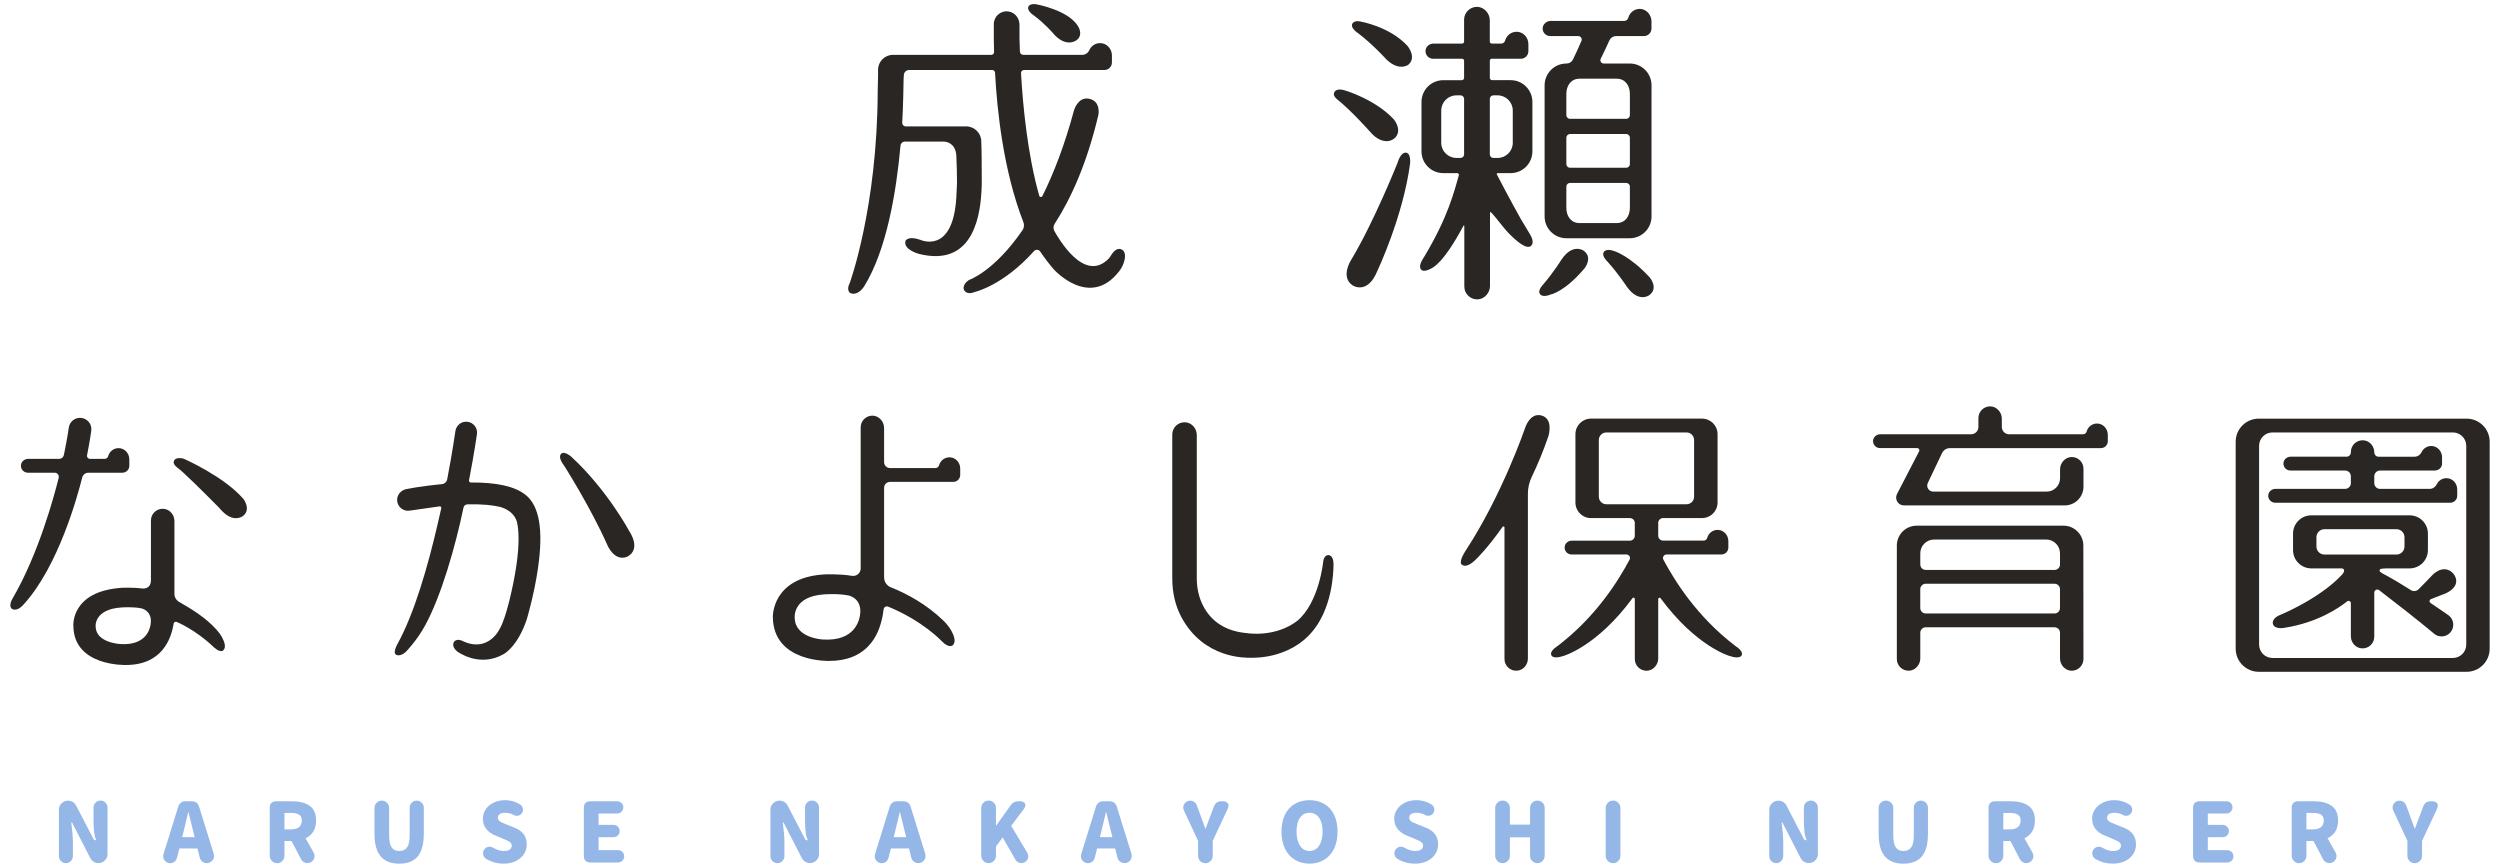 <svg width="121" height="42" viewBox="0 0 121 42" fill="none" xmlns="http://www.w3.org/2000/svg">
<path d="M5.104 38.847C5.171 38.914 5.204 38.993 5.204 39.086V41.335C5.204 41.457 5.16 41.561 5.074 41.645C4.988 41.73 4.884 41.773 4.762 41.773C4.679 41.773 4.603 41.75 4.533 41.707C4.462 41.663 4.409 41.606 4.372 41.534L3.492 39.819C3.49 39.811 3.475 39.804 3.448 39.799C3.475 40.025 3.495 40.207 3.508 40.348C3.521 40.489 3.528 40.626 3.528 40.761V41.434C3.528 41.527 3.495 41.607 3.429 41.675C3.363 41.743 3.283 41.776 3.19 41.776C3.097 41.776 3.018 41.742 2.951 41.675C2.884 41.607 2.852 41.527 2.852 41.434V39.19C2.852 39.068 2.895 38.964 2.981 38.88C3.067 38.795 3.172 38.752 3.294 38.752C3.378 38.752 3.455 38.774 3.524 38.816C3.594 38.858 3.646 38.915 3.683 38.987L4.535 40.626C4.54 40.637 4.561 40.647 4.596 40.656C4.632 40.665 4.654 40.674 4.662 40.681C4.606 40.549 4.572 40.426 4.559 40.312C4.537 40.062 4.527 39.879 4.527 39.763V39.086C4.527 38.993 4.56 38.914 4.626 38.847C4.692 38.781 4.772 38.748 4.865 38.748C4.959 38.748 5.038 38.781 5.104 38.847Z" fill="#94B7E8"/>
<path d="M8.626 39.044C8.682 38.869 8.799 38.781 8.98 38.781H9.282C9.463 38.781 9.581 38.869 9.636 39.044L10.344 41.32C10.355 41.363 10.36 41.397 10.36 41.424C10.36 41.522 10.325 41.605 10.257 41.673C10.188 41.741 10.105 41.774 10.011 41.774C9.928 41.774 9.856 41.75 9.794 41.701C9.731 41.652 9.689 41.589 9.668 41.511L9.557 41.066H8.682L8.567 41.52C8.548 41.594 8.509 41.655 8.449 41.704C8.39 41.754 8.32 41.778 8.24 41.778C8.145 41.778 8.064 41.744 7.998 41.677C7.931 41.609 7.898 41.529 7.898 41.436C7.898 41.412 7.903 41.379 7.914 41.337L8.626 39.044ZM8.817 40.516H9.422L9.358 40.265C9.326 40.151 9.286 39.984 9.235 39.764L9.124 39.315H9.108C9.005 39.76 8.929 40.077 8.881 40.265L8.817 40.516Z" fill="#94B7E8"/>
<path d="M13.055 39.096C13.055 38.995 13.082 38.917 13.136 38.863C13.191 38.809 13.268 38.781 13.369 38.781H14.141C14.491 38.781 14.772 38.854 14.983 38.998C15.194 39.143 15.299 39.382 15.299 39.716C15.299 39.926 15.254 40.102 15.164 40.246C15.074 40.389 14.949 40.498 14.79 40.572L15.18 41.264C15.209 41.315 15.224 41.37 15.224 41.431C15.224 41.527 15.19 41.608 15.123 41.674C15.056 41.74 14.974 41.774 14.878 41.774C14.812 41.774 14.752 41.757 14.699 41.724C14.646 41.691 14.605 41.647 14.576 41.591L14.11 40.703H13.768V41.42C13.768 41.518 13.734 41.602 13.665 41.672C13.596 41.743 13.512 41.778 13.414 41.778C13.316 41.778 13.232 41.743 13.162 41.672C13.091 41.602 13.056 41.518 13.056 41.42V39.096H13.055ZM14.086 40.142C14.256 40.142 14.385 40.105 14.474 40.032C14.562 39.96 14.607 39.854 14.607 39.716C14.607 39.578 14.564 39.486 14.478 39.429C14.392 39.374 14.261 39.346 14.086 39.346H13.768V40.142H14.086Z" fill="#94B7E8"/>
<path d="M18.426 41.447C18.225 41.212 18.125 40.846 18.125 40.353V39.104C18.125 39.006 18.16 38.922 18.228 38.853C18.297 38.784 18.381 38.75 18.479 38.75C18.577 38.75 18.661 38.785 18.73 38.853C18.799 38.922 18.834 39.006 18.834 39.104V40.429C18.834 40.702 18.874 40.897 18.955 41.014C19.036 41.13 19.16 41.189 19.327 41.189C19.494 41.189 19.62 41.13 19.703 41.012C19.787 40.894 19.828 40.699 19.828 40.429V39.092C19.828 38.999 19.862 38.919 19.93 38.851C19.997 38.783 20.077 38.75 20.17 38.75C20.264 38.75 20.343 38.784 20.411 38.851C20.479 38.919 20.512 38.999 20.512 39.092V40.353C20.512 40.849 20.414 41.215 20.218 41.45C20.022 41.684 19.725 41.802 19.327 41.802C18.926 41.801 18.625 41.684 18.426 41.447Z" fill="#94B7E8"/>
<path d="M23.538 41.578C23.49 41.549 23.452 41.51 23.423 41.461C23.393 41.411 23.379 41.358 23.379 41.3C23.379 41.212 23.41 41.137 23.472 41.075C23.535 41.012 23.609 40.981 23.697 40.981C23.756 40.981 23.81 40.995 23.861 41.025C24.044 41.134 24.217 41.188 24.382 41.188C24.509 41.188 24.605 41.166 24.671 41.12C24.735 41.075 24.768 41.012 24.768 40.929C24.768 40.876 24.753 40.832 24.72 40.796C24.688 40.76 24.649 40.73 24.601 40.707C24.553 40.683 24.47 40.646 24.35 40.595L23.972 40.436C23.797 40.367 23.653 40.265 23.54 40.127C23.428 39.991 23.371 39.823 23.371 39.624C23.371 39.459 23.417 39.309 23.508 39.172C23.6 39.036 23.728 38.928 23.892 38.848C24.056 38.768 24.241 38.728 24.446 38.728C24.703 38.728 24.944 38.796 25.17 38.932C25.212 38.958 25.247 38.994 25.273 39.039C25.299 39.084 25.313 39.133 25.313 39.186C25.313 39.269 25.284 39.339 25.225 39.398C25.167 39.456 25.096 39.485 25.015 39.485C24.959 39.485 24.911 39.473 24.871 39.449C24.739 39.375 24.597 39.338 24.446 39.338C24.337 39.338 24.251 39.359 24.189 39.401C24.127 39.443 24.095 39.504 24.095 39.581C24.095 39.633 24.114 39.678 24.149 39.714C24.185 39.75 24.229 39.781 24.282 39.806C24.335 39.831 24.421 39.867 24.541 39.915L24.91 40.062C25.102 40.139 25.247 40.243 25.346 40.375C25.445 40.506 25.495 40.673 25.495 40.874C25.495 41.041 25.45 41.195 25.36 41.335C25.269 41.476 25.139 41.589 24.968 41.674C24.797 41.759 24.596 41.801 24.365 41.801C24.071 41.801 23.795 41.727 23.538 41.578Z" fill="#94B7E8"/>
<path d="M28.258 39.096C28.258 38.995 28.285 38.917 28.34 38.863C28.394 38.809 28.472 38.781 28.572 38.781H29.869C29.952 38.781 30.022 38.809 30.08 38.867C30.139 38.924 30.167 38.994 30.167 39.075C30.167 39.157 30.139 39.228 30.08 39.287C30.021 39.345 29.951 39.374 29.869 39.374H28.97V39.923H29.695C29.777 39.923 29.847 39.952 29.906 40.011C29.964 40.069 29.993 40.139 29.993 40.221C29.993 40.303 29.964 40.374 29.906 40.432C29.847 40.49 29.777 40.519 29.695 40.519H28.97V41.148H29.913C29.996 41.148 30.066 41.177 30.124 41.235C30.183 41.294 30.211 41.364 30.211 41.446C30.211 41.528 30.182 41.599 30.124 41.657C30.066 41.716 29.995 41.745 29.913 41.745H28.572C28.472 41.745 28.394 41.718 28.34 41.663C28.285 41.609 28.258 41.531 28.258 41.43V39.096Z" fill="#94B7E8"/>
<path d="M39.542 38.847C39.609 38.914 39.641 38.993 39.641 39.086V41.335C39.641 41.457 39.598 41.561 39.512 41.645C39.426 41.73 39.321 41.773 39.199 41.773C39.117 41.773 39.041 41.75 38.97 41.707C38.9 41.663 38.846 41.606 38.809 41.534L37.93 39.819C37.927 39.811 37.912 39.804 37.886 39.799C37.912 40.025 37.932 40.207 37.946 40.348C37.959 40.489 37.966 40.626 37.966 40.761V41.434C37.966 41.527 37.932 41.607 37.866 41.675C37.8 41.743 37.72 41.776 37.627 41.776C37.534 41.776 37.455 41.742 37.388 41.675C37.322 41.607 37.289 41.527 37.289 41.434V39.19C37.289 39.068 37.332 38.964 37.419 38.88C37.505 38.795 37.609 38.752 37.731 38.752C37.816 38.752 37.893 38.774 37.962 38.816C38.031 38.858 38.084 38.915 38.121 38.987L38.972 40.626C38.977 40.637 38.998 40.647 39.034 40.656C39.07 40.665 39.092 40.674 39.099 40.681C39.043 40.549 39.009 40.426 38.996 40.312C38.975 40.062 38.964 39.879 38.964 39.763V39.086C38.964 38.993 38.997 38.914 39.063 38.847C39.13 38.781 39.209 38.748 39.302 38.748C39.396 38.748 39.476 38.781 39.542 38.847Z" fill="#94B7E8"/>
<path d="M43.063 39.044C43.119 38.869 43.237 38.781 43.417 38.781H43.72C43.9 38.781 44.019 38.869 44.074 39.044L44.782 41.32C44.793 41.363 44.798 41.397 44.798 41.424C44.798 41.522 44.763 41.605 44.694 41.673C44.625 41.741 44.543 41.774 44.448 41.774C44.366 41.774 44.293 41.75 44.231 41.701C44.169 41.652 44.127 41.589 44.106 41.511L43.995 41.066H43.119L43.004 41.52C42.986 41.594 42.947 41.655 42.887 41.704C42.827 41.754 42.757 41.778 42.678 41.778C42.582 41.778 42.501 41.744 42.435 41.677C42.369 41.609 42.336 41.529 42.336 41.436C42.336 41.412 42.341 41.379 42.352 41.337L43.063 39.044ZM43.255 40.516H43.859L43.796 40.265C43.764 40.151 43.723 39.984 43.673 39.764L43.561 39.315H43.546C43.443 39.76 43.367 40.077 43.319 40.265L43.255 40.516Z" fill="#94B7E8"/>
<path d="M47.492 39.106C47.492 39.008 47.527 38.924 47.598 38.854C47.668 38.783 47.752 38.748 47.851 38.748C47.949 38.748 48.032 38.783 48.102 38.854C48.171 38.924 48.205 39.008 48.205 39.106V39.954H48.217L48.917 38.975C48.965 38.906 49.019 38.856 49.081 38.826C49.142 38.796 49.213 38.78 49.295 38.78H49.355C49.44 38.78 49.507 38.798 49.556 38.832C49.605 38.866 49.63 38.911 49.63 38.967C49.63 39.022 49.604 39.088 49.55 39.162L48.941 39.97L49.721 41.271C49.753 41.327 49.769 41.383 49.769 41.442C49.769 41.532 49.736 41.61 49.672 41.674C49.607 41.739 49.528 41.772 49.434 41.772C49.376 41.772 49.321 41.757 49.269 41.728C49.218 41.699 49.177 41.659 49.148 41.608L48.527 40.53L48.205 40.968V41.417C48.205 41.515 48.17 41.599 48.102 41.67C48.032 41.74 47.949 41.776 47.851 41.776C47.752 41.776 47.668 41.74 47.598 41.67C47.527 41.599 47.492 41.515 47.492 41.417V39.106Z" fill="#94B7E8"/>
<path d="M53.044 39.044C53.1 38.869 53.217 38.781 53.398 38.781H53.7C53.881 38.781 53.999 38.869 54.054 39.044L54.762 41.32C54.773 41.363 54.778 41.397 54.778 41.424C54.778 41.522 54.743 41.605 54.675 41.673C54.606 41.741 54.524 41.774 54.428 41.774C54.346 41.774 54.274 41.75 54.212 41.701C54.149 41.652 54.107 41.589 54.086 41.511L53.975 41.066H53.1L52.985 41.52C52.966 41.594 52.927 41.655 52.867 41.704C52.807 41.754 52.738 41.778 52.658 41.778C52.563 41.778 52.482 41.744 52.416 41.677C52.349 41.609 52.316 41.529 52.316 41.436C52.316 41.412 52.321 41.379 52.332 41.337L53.044 39.044ZM53.235 40.516H53.84L53.776 40.265C53.744 40.151 53.703 39.984 53.653 39.764L53.542 39.315H53.526C53.423 39.76 53.347 40.077 53.299 40.265L53.235 40.516Z" fill="#94B7E8"/>
<path d="M57.302 39.227C57.28 39.185 57.27 39.139 57.27 39.088C57.27 38.995 57.303 38.917 57.369 38.851C57.435 38.787 57.515 38.754 57.608 38.754C57.679 38.754 57.744 38.774 57.801 38.814C57.858 38.853 57.898 38.905 57.922 38.969L58.098 39.442L58.337 40.103H58.352C58.44 39.867 58.498 39.71 58.528 39.633L58.599 39.442L58.755 39.032C58.818 38.865 58.938 38.781 59.113 38.781H59.185C59.272 38.781 59.34 38.8 59.388 38.839C59.436 38.877 59.46 38.928 59.46 38.992C59.46 39.042 59.446 39.096 59.42 39.151L58.696 40.699V41.419C58.696 41.517 58.661 41.602 58.592 41.672C58.523 41.742 58.439 41.778 58.341 41.778C58.243 41.778 58.159 41.743 58.09 41.675C58.021 41.605 57.987 41.522 57.987 41.424V40.699L57.302 39.227Z" fill="#94B7E8"/>
<path d="M62.67 41.613C62.465 41.489 62.306 41.31 62.193 41.076C62.08 40.843 62.023 40.567 62.023 40.249C62.023 39.931 62.08 39.657 62.193 39.429C62.305 39.201 62.464 39.027 62.668 38.908C62.872 38.788 63.11 38.728 63.38 38.728C63.651 38.728 63.888 38.788 64.093 38.908C64.297 39.027 64.456 39.201 64.568 39.431C64.681 39.66 64.737 39.933 64.737 40.249C64.737 40.565 64.681 40.843 64.568 41.076C64.456 41.31 64.296 41.489 64.09 41.613C63.885 41.738 63.648 41.8 63.38 41.8C63.112 41.8 62.876 41.738 62.67 41.613ZM63.843 40.933C63.956 40.763 64.013 40.535 64.013 40.249C64.013 39.963 63.957 39.742 63.844 39.581C63.732 39.419 63.577 39.338 63.381 39.338C63.185 39.338 63.031 39.418 62.919 39.579C62.808 39.739 62.752 39.963 62.752 40.249C62.752 40.535 62.809 40.764 62.921 40.933C63.034 41.103 63.187 41.188 63.381 41.188C63.575 41.188 63.729 41.103 63.843 40.933Z" fill="#94B7E8"/>
<path d="M67.647 41.578C67.599 41.549 67.561 41.51 67.532 41.461C67.502 41.411 67.488 41.358 67.488 41.3C67.488 41.212 67.519 41.137 67.582 41.075C67.644 41.012 67.719 40.981 67.807 40.981C67.865 40.981 67.919 40.995 67.97 41.025C68.153 41.134 68.327 41.188 68.492 41.188C68.619 41.188 68.715 41.166 68.78 41.12C68.845 41.075 68.878 41.012 68.878 40.929C68.878 40.876 68.862 40.832 68.83 40.796C68.798 40.76 68.758 40.73 68.71 40.707C68.663 40.683 68.579 40.646 68.46 40.595L68.082 40.436C67.906 40.367 67.763 40.265 67.65 40.127C67.537 39.991 67.481 39.823 67.481 39.624C67.481 39.459 67.526 39.309 67.618 39.172C67.709 39.036 67.837 38.928 68.002 38.848C68.166 38.768 68.351 38.728 68.555 38.728C68.812 38.728 69.054 38.796 69.279 38.932C69.322 38.958 69.356 38.994 69.382 39.039C69.409 39.084 69.422 39.133 69.422 39.186C69.422 39.269 69.393 39.339 69.335 39.398C69.276 39.456 69.206 39.485 69.124 39.485C69.068 39.485 69.02 39.473 68.981 39.449C68.848 39.375 68.706 39.338 68.555 39.338C68.446 39.338 68.361 39.359 68.299 39.401C68.236 39.443 68.205 39.504 68.205 39.581C68.205 39.633 68.223 39.678 68.258 39.714C68.294 39.75 68.339 39.781 68.392 39.806C68.444 39.831 68.531 39.867 68.65 39.915L69.02 40.062C69.211 40.139 69.356 40.243 69.456 40.375C69.555 40.506 69.605 40.673 69.605 40.874C69.605 41.041 69.559 41.195 69.469 41.335C69.379 41.476 69.249 41.589 69.078 41.674C68.906 41.759 68.705 41.801 68.475 41.801C68.18 41.801 67.904 41.727 67.647 41.578Z" fill="#94B7E8"/>
<path d="M72.367 39.106C72.367 39.008 72.402 38.924 72.473 38.854C72.543 38.783 72.627 38.748 72.726 38.748C72.824 38.748 72.907 38.783 72.977 38.854C73.046 38.924 73.08 39.008 73.08 39.106V39.91H74.054V39.102C74.054 39.004 74.089 38.92 74.158 38.851C74.227 38.782 74.311 38.748 74.409 38.748C74.507 38.748 74.591 38.783 74.66 38.851C74.729 38.92 74.763 39.004 74.763 39.102V41.418C74.763 41.516 74.729 41.6 74.66 41.671C74.591 41.741 74.507 41.776 74.409 41.776C74.311 41.776 74.227 41.741 74.158 41.671C74.089 41.6 74.054 41.516 74.054 41.418V40.526H73.08V41.418C73.08 41.516 73.045 41.6 72.977 41.671C72.907 41.741 72.824 41.776 72.726 41.776C72.627 41.776 72.543 41.741 72.473 41.671C72.402 41.6 72.367 41.516 72.367 41.418V39.106Z" fill="#94B7E8"/>
<path d="M77.715 39.106C77.715 39.008 77.75 38.924 77.82 38.854C77.891 38.783 77.975 38.748 78.073 38.748C78.171 38.748 78.255 38.783 78.324 38.854C78.393 38.924 78.427 39.008 78.427 39.106V41.419C78.427 41.517 78.393 41.601 78.324 41.671C78.255 41.742 78.171 41.777 78.073 41.777C77.975 41.777 77.891 41.742 77.82 41.671C77.75 41.601 77.715 41.517 77.715 41.419V39.106Z" fill="#94B7E8"/>
<path d="M87.886 38.847C87.952 38.914 87.985 38.993 87.985 39.086V41.335C87.985 41.457 87.942 41.561 87.856 41.645C87.769 41.73 87.665 41.773 87.543 41.773C87.461 41.773 87.385 41.75 87.314 41.707C87.244 41.663 87.19 41.606 87.153 41.534L86.273 39.819C86.271 39.811 86.256 39.804 86.23 39.799C86.256 40.025 86.276 40.207 86.289 40.348C86.302 40.489 86.309 40.626 86.309 40.761V41.434C86.309 41.527 86.276 41.607 86.21 41.675C86.144 41.743 86.064 41.776 85.971 41.776C85.878 41.776 85.799 41.742 85.732 41.675C85.665 41.607 85.633 41.527 85.633 41.434V39.19C85.633 39.068 85.676 38.964 85.762 38.88C85.849 38.795 85.953 38.752 86.075 38.752C86.16 38.752 86.236 38.774 86.306 38.816C86.375 38.858 86.428 38.915 86.465 38.987L87.316 40.626C87.321 40.637 87.342 40.647 87.378 40.656C87.413 40.665 87.436 40.674 87.443 40.681C87.387 40.549 87.353 40.426 87.34 40.312C87.319 40.062 87.308 39.879 87.308 39.763V39.086C87.308 38.993 87.341 38.914 87.407 38.847C87.473 38.781 87.553 38.748 87.646 38.748C87.74 38.748 87.82 38.781 87.886 38.847Z" fill="#94B7E8"/>
<path d="M91.226 41.447C91.026 41.212 90.926 40.846 90.926 40.353V39.104C90.926 39.006 90.96 38.922 91.029 38.853C91.098 38.784 91.182 38.75 91.28 38.75C91.378 38.75 91.462 38.785 91.531 38.853C91.6 38.922 91.634 39.006 91.634 39.104V40.429C91.634 40.702 91.675 40.897 91.756 41.014C91.837 41.13 91.961 41.189 92.128 41.189C92.295 41.189 92.42 41.13 92.504 41.012C92.588 40.894 92.629 40.699 92.629 40.429V39.092C92.629 38.999 92.663 38.919 92.73 38.851C92.798 38.783 92.878 38.75 92.971 38.75C93.064 38.75 93.144 38.784 93.212 38.851C93.28 38.919 93.313 38.999 93.313 39.092V40.353C93.313 40.849 93.215 41.215 93.019 41.45C92.823 41.684 92.525 41.802 92.127 41.802C91.727 41.801 91.427 41.684 91.226 41.447Z" fill="#94B7E8"/>
<path d="M96.246 39.096C96.246 38.995 96.273 38.917 96.328 38.863C96.382 38.809 96.46 38.781 96.561 38.781H97.333C97.683 38.781 97.963 38.854 98.175 38.998C98.385 39.143 98.491 39.382 98.491 39.716C98.491 39.926 98.446 40.102 98.356 40.246C98.265 40.389 98.141 40.498 97.981 40.572L98.371 41.264C98.4 41.315 98.415 41.37 98.415 41.431C98.415 41.527 98.381 41.608 98.314 41.674C98.247 41.74 98.165 41.774 98.07 41.774C98.003 41.774 97.944 41.757 97.89 41.724C97.838 41.691 97.796 41.647 97.767 41.591L97.302 40.703H96.96V41.42C96.96 41.518 96.925 41.602 96.857 41.672C96.787 41.743 96.704 41.778 96.606 41.778C96.508 41.778 96.423 41.743 96.353 41.672C96.283 41.602 96.247 41.518 96.247 41.42V39.096H96.246ZM97.277 40.142C97.446 40.142 97.576 40.105 97.665 40.032C97.753 39.96 97.798 39.854 97.798 39.716C97.798 39.578 97.754 39.486 97.668 39.429C97.582 39.374 97.451 39.346 97.277 39.346H96.959V40.142H97.277Z" fill="#94B7E8"/>
<path d="M101.425 41.578C101.377 41.549 101.339 41.51 101.31 41.461C101.28 41.411 101.266 41.358 101.266 41.3C101.266 41.212 101.297 41.137 101.36 41.075C101.422 41.012 101.497 40.981 101.585 40.981C101.643 40.981 101.697 40.995 101.748 41.025C101.931 41.134 102.104 41.188 102.269 41.188C102.396 41.188 102.492 41.166 102.558 41.12C102.622 41.075 102.655 41.012 102.655 40.929C102.655 40.876 102.639 40.832 102.607 40.796C102.575 40.76 102.535 40.73 102.488 40.707C102.44 40.683 102.356 40.646 102.237 40.595L101.859 40.436C101.683 40.367 101.54 40.265 101.427 40.127C101.314 39.991 101.258 39.823 101.258 39.624C101.258 39.459 101.304 39.309 101.395 39.172C101.487 39.036 101.614 38.928 101.779 38.848C101.943 38.768 102.128 38.728 102.332 38.728C102.59 38.728 102.831 38.796 103.057 38.932C103.099 38.958 103.133 38.994 103.16 39.039C103.186 39.084 103.199 39.133 103.199 39.186C103.199 39.269 103.171 39.339 103.112 39.398C103.054 39.456 102.983 39.485 102.901 39.485C102.845 39.485 102.798 39.473 102.758 39.449C102.625 39.375 102.483 39.338 102.332 39.338C102.224 39.338 102.138 39.359 102.076 39.401C102.014 39.443 101.982 39.504 101.982 39.581C101.982 39.633 102 39.678 102.036 39.714C102.071 39.75 102.116 39.781 102.169 39.806C102.222 39.831 102.308 39.867 102.427 39.915L102.797 40.062C102.988 40.139 103.133 40.243 103.233 40.375C103.332 40.506 103.382 40.673 103.382 40.874C103.382 41.041 103.337 41.195 103.247 41.335C103.156 41.476 103.026 41.589 102.855 41.674C102.684 41.759 102.483 41.801 102.252 41.801C101.958 41.801 101.682 41.727 101.425 41.578Z" fill="#94B7E8"/>
<path d="M106.145 39.096C106.145 38.995 106.172 38.917 106.226 38.863C106.28 38.809 106.358 38.781 106.459 38.781H107.756C107.838 38.781 107.909 38.809 107.967 38.867C108.025 38.924 108.054 38.994 108.054 39.075C108.054 39.157 108.025 39.228 107.967 39.287C107.908 39.345 107.838 39.374 107.756 39.374H106.857V39.923H107.581C107.664 39.923 107.734 39.952 107.793 40.011C107.851 40.069 107.88 40.139 107.88 40.221C107.88 40.303 107.85 40.374 107.793 40.432C107.734 40.49 107.664 40.519 107.581 40.519H106.857V41.148H107.8C107.882 41.148 107.953 41.177 108.011 41.235C108.069 41.294 108.098 41.364 108.098 41.446C108.098 41.528 108.069 41.599 108.011 41.657C107.952 41.716 107.882 41.745 107.8 41.745H106.459C106.358 41.745 106.28 41.718 106.226 41.663C106.172 41.609 106.145 41.531 106.145 41.43V39.096Z" fill="#94B7E8"/>
<path d="M110.918 39.096C110.918 38.995 110.945 38.917 111 38.863C111.054 38.809 111.132 38.781 111.232 38.781H112.004C112.355 38.781 112.635 38.854 112.846 38.998C113.057 39.143 113.163 39.382 113.163 39.716C113.163 39.926 113.117 40.102 113.028 40.246C112.937 40.389 112.812 40.498 112.653 40.572L113.043 41.264C113.072 41.315 113.087 41.37 113.087 41.431C113.087 41.527 113.053 41.608 112.986 41.674C112.918 41.741 112.837 41.774 112.741 41.774C112.675 41.774 112.616 41.757 112.562 41.724C112.509 41.691 112.468 41.647 112.439 41.591L111.974 40.703H111.632V41.42C111.632 41.518 111.597 41.602 111.529 41.672C111.459 41.743 111.376 41.778 111.278 41.778C111.18 41.778 111.095 41.743 111.025 41.672C110.954 41.602 110.919 41.518 110.919 41.42V39.096H110.918ZM111.949 40.142C112.118 40.142 112.248 40.105 112.336 40.032C112.425 39.96 112.47 39.854 112.47 39.716C112.47 39.578 112.426 39.486 112.34 39.429C112.254 39.374 112.123 39.346 111.949 39.346H111.63V40.142H111.949Z" fill="#94B7E8"/>
<path d="M115.833 39.227C115.811 39.185 115.801 39.139 115.801 39.088C115.801 38.995 115.834 38.917 115.9 38.851C115.967 38.787 116.046 38.754 116.139 38.754C116.211 38.754 116.275 38.774 116.332 38.814C116.389 38.853 116.43 38.905 116.453 38.969L116.629 39.442L116.868 40.103H116.884C116.971 39.867 117.029 39.71 117.059 39.633L117.131 39.442L117.286 39.032C117.349 38.865 117.469 38.781 117.644 38.781H117.716C117.803 38.781 117.871 38.8 117.919 38.839C117.967 38.877 117.991 38.928 117.991 38.992C117.991 39.042 117.978 39.096 117.951 39.151L117.227 40.699V41.419C117.227 41.517 117.192 41.602 117.123 41.672C117.054 41.742 116.97 41.778 116.872 41.778C116.774 41.778 116.691 41.743 116.621 41.675C116.552 41.605 116.518 41.522 116.518 41.424V40.699L115.833 39.227Z" fill="#94B7E8"/>
<path fill-rule="evenodd" clip-rule="evenodd" d="M109.325 20.262H119.382C120 20.262 120.5 20.762 120.5 21.379V31.397C120.5 32.014 120 32.515 119.382 32.515H109.325C108.707 32.515 108.207 32.014 108.207 31.397V21.379C108.207 20.762 108.707 20.262 109.325 20.262ZM118.719 31.846C119.077 31.846 119.367 31.555 119.367 31.198V21.578C119.367 21.22 119.076 20.93 118.719 20.93H109.988C109.63 20.93 109.34 21.221 109.34 21.578V31.198C109.34 31.556 109.631 31.846 109.988 31.846H118.719ZM118.929 23.685C118.929 23.4 118.709 23.152 118.425 23.144C118.212 23.137 118.027 23.258 117.941 23.437C117.875 23.571 117.746 23.662 117.597 23.662H115.194C115.04 23.662 114.915 23.537 114.915 23.383V23.053C114.915 22.898 115.04 22.773 115.194 22.773H117.845C118.02 22.773 118.176 22.646 118.193 22.472C118.194 22.462 118.194 22.452 118.194 22.443H118.195V22.128C118.195 21.844 117.976 21.596 117.691 21.586C117.479 21.579 117.293 21.701 117.207 21.879C117.142 22.013 117.013 22.105 116.864 22.105H115.122C115.005 22.105 114.916 22.007 114.915 21.89C114.912 21.607 114.711 21.355 114.43 21.315C114.081 21.266 113.782 21.536 113.782 21.876V21.895C113.782 22.011 113.688 22.104 113.573 22.104H110.867C110.693 22.104 110.537 22.232 110.52 22.405C110.501 22.605 110.658 22.773 110.853 22.773H113.502C113.657 22.773 113.782 22.898 113.782 23.052V23.382C113.782 23.537 113.656 23.662 113.502 23.662H110.131C109.956 23.662 109.8 23.79 109.784 23.963C109.765 24.163 109.921 24.331 110.117 24.331H118.595C118.783 24.331 118.935 24.175 118.929 23.986H118.93L118.929 23.685ZM118.522 29.79L118.515 29.785H118.515C118.465 29.75 118.115 29.504 117.638 29.184C117.567 29.136 117.579 29.029 117.658 28.997L118.398 28.709C119.249 28.279 118.718 27.735 118.718 27.735C118.229 27.26 117.708 27.853 117.708 27.853C117.493 28.083 117.258 28.322 117.059 28.52C116.959 28.619 116.804 28.636 116.685 28.561C116.269 28.297 115.84 28.038 115.465 27.836H115.466C115.466 27.836 115.279 27.746 115.196 27.671C115.149 27.628 115.17 27.55 115.232 27.535C115.284 27.522 115.367 27.511 115.503 27.51H116.626C117.115 27.51 117.511 27.114 117.511 26.625V25.827C117.511 25.338 117.115 24.942 116.626 24.942H111.868C111.379 24.942 110.983 25.338 110.983 25.827V26.625C110.983 27.114 111.379 27.51 111.868 27.51H113.325C113.456 27.51 113.528 27.626 113.345 27.823C112.271 28.975 110.405 29.743 110.405 29.743C109.935 29.915 110.005 30.183 110.005 30.183C110.075 30.493 110.585 30.383 110.585 30.383C112.173 30.13 113.206 29.422 113.601 29.107C113.674 29.048 113.782 29.101 113.782 29.194V30.797C113.782 31.099 114.01 31.362 114.311 31.381C114.641 31.403 114.915 31.141 114.915 30.816V28.681C114.915 28.559 115.054 28.49 115.151 28.564C115.859 29.108 117.058 30.038 117.805 30.666V30.667C117.808 30.67 117.812 30.673 117.815 30.675C117.817 30.677 117.82 30.679 117.822 30.68C117.914 30.753 118.021 30.792 118.13 30.8C118.312 30.814 118.496 30.74 118.618 30.585C118.81 30.34 118.768 29.983 118.522 29.79ZM112.505 26.841C112.29 26.841 112.115 26.666 112.115 26.45V26.002C112.115 25.787 112.29 25.612 112.505 25.612H115.987C116.203 25.612 116.377 25.787 116.377 26.002V26.45C116.377 26.666 116.203 26.841 115.987 26.841H112.505Z" fill="#292623"/>
<path fill-rule="evenodd" clip-rule="evenodd" d="M100.994 20.884C101.054 20.658 101.264 20.492 101.512 20.499C101.797 20.508 102.016 20.756 102.018 21.041V21.359C102.015 21.541 101.867 21.689 101.683 21.689H94.378C94.215 21.689 94.066 21.782 93.995 21.929C93.78 22.375 93.494 22.978 93.305 23.377C93.213 23.571 93.355 23.794 93.569 23.794H99.058C99.416 23.794 99.707 23.504 99.707 23.146V22.71C99.707 22.407 99.953 22.129 100.256 22.12C100.577 22.11 100.84 22.367 100.84 22.686V23.555C100.84 24.056 100.434 24.462 99.933 24.462H92.153C91.868 24.462 91.685 24.161 91.816 23.909L92.887 21.841C92.923 21.771 92.872 21.688 92.793 21.688H90.991C90.785 21.688 90.623 21.502 90.662 21.289C90.692 21.129 90.842 21.019 91.005 21.019H95.401C95.596 21.019 95.755 20.86 95.755 20.664V20.235C95.755 19.916 96.018 19.659 96.339 19.668C96.642 19.677 96.888 19.956 96.888 20.259V20.665C96.888 20.86 97.046 21.019 97.242 21.019H100.819C100.901 21.019 100.973 20.964 100.994 20.884ZM92.768 25.443H99.873C100.404 25.443 100.833 25.873 100.834 26.402L100.839 31.895C100.839 32.215 100.575 32.472 100.253 32.463C99.951 32.454 99.704 32.175 99.704 31.872V30.624C99.704 30.479 99.586 30.361 99.441 30.361H93.204C93.059 30.361 92.942 30.479 92.942 30.624V31.872C92.942 32.175 92.695 32.454 92.392 32.463C92.071 32.472 91.807 32.215 91.807 31.895V26.404C91.807 25.873 92.237 25.443 92.768 25.443ZM99.034 26.113H93.611C93.241 26.113 92.942 26.413 92.942 26.782V27.321C92.942 27.466 93.059 27.584 93.204 27.584H99.441C99.586 27.584 99.704 27.466 99.704 27.321V26.782C99.704 26.413 99.404 26.113 99.034 26.113ZM92.941 28.516V29.43C92.941 29.575 93.059 29.692 93.204 29.692H99.441C99.586 29.692 99.703 29.575 99.703 29.43V28.516C99.703 28.371 99.586 28.253 99.441 28.253H93.204C93.059 28.253 92.941 28.371 92.941 28.516Z" fill="#292623"/>
<path fill-rule="evenodd" clip-rule="evenodd" d="M73.809 20.729C73.809 20.729 74.036 19.956 74.608 20.11C75.192 20.268 74.956 21.067 74.942 21.113C74.942 21.114 74.941 21.115 74.941 21.115C74.698 21.828 74.424 22.48 74.141 23.07C74.016 23.329 73.95 23.612 73.95 23.899V31.877C73.95 32.179 73.722 32.442 73.421 32.462C73.092 32.484 72.817 32.222 72.817 31.897V25.528C72.817 25.479 72.753 25.459 72.724 25.499C72.02 26.505 71.478 27.032 71.478 27.032C70.907 27.618 70.721 27.292 70.721 27.292C70.622 27.097 70.969 26.602 70.969 26.602C72.717 23.919 73.809 20.729 73.809 20.729ZM80.509 27.088C81.044 28.093 82.129 29.853 84.008 31.277C84.008 31.277 84.355 31.488 84.308 31.68C84.308 31.68 84.282 31.941 83.712 31.749C83.712 31.749 82.098 31.297 80.37 28.952C80.334 28.905 80.258 28.93 80.258 28.989V31.873C80.258 32.176 80.011 32.454 79.709 32.464C79.388 32.473 79.125 32.216 79.125 31.897V28.989C79.125 28.929 79.049 28.903 79.013 28.952C77.285 31.297 75.671 31.748 75.671 31.748C75.1 31.94 75.075 31.68 75.075 31.68C75.025 31.488 75.373 31.277 75.373 31.277C77.251 29.853 78.337 28.092 78.871 27.088C78.932 26.974 78.849 26.837 78.72 26.837H76.062C75.856 26.837 75.694 26.651 75.734 26.438C75.764 26.278 75.914 26.168 76.077 26.168H78.886C79.017 26.168 79.124 26.062 79.124 25.93V25.312C79.124 25.181 79.018 25.076 78.888 25.076H77.002C76.587 25.076 76.251 24.739 76.251 24.324V21.012C76.251 20.597 76.587 20.261 77.002 20.261H82.378C82.793 20.261 83.13 20.597 83.13 21.012V24.323C83.13 24.738 82.793 25.074 82.378 25.074H80.493C80.362 25.074 80.257 25.18 80.257 25.31L80.258 25.929C80.258 26.011 80.299 26.083 80.362 26.126C80.4 26.152 80.445 26.166 80.495 26.166H82.456C82.537 26.166 82.609 26.111 82.63 26.032C82.691 25.805 82.901 25.64 83.148 25.647C83.433 25.656 83.652 25.904 83.652 26.189V26.506C83.65 26.689 83.501 26.837 83.318 26.837H80.66C80.531 26.837 80.448 26.975 80.509 27.088ZM77.383 24.04C77.383 24.242 77.547 24.406 77.749 24.406H81.628C81.83 24.406 81.994 24.242 81.994 24.04V21.296C81.994 21.094 81.83 20.93 81.628 20.93H77.749C77.547 20.93 77.383 21.094 77.383 21.296V24.04Z" fill="#292623"/>
<path d="M45.97 22.134C45.723 22.127 45.512 22.293 45.452 22.52C45.431 22.599 45.359 22.654 45.277 22.654H43.078C42.919 22.654 42.79 22.525 42.79 22.366V20.708C42.79 20.405 42.544 20.127 42.241 20.117C41.92 20.108 41.657 20.365 41.657 20.684V27.513C41.657 27.739 41.453 27.908 41.23 27.87C40.616 27.765 39.88 27.803 39.88 27.803C37.356 27.958 37.406 29.851 37.406 29.851C37.416 32.085 40.14 31.988 40.14 31.988C41.808 31.988 42.419 30.952 42.641 30.135C42.707 29.907 42.745 29.686 42.768 29.489C42.78 29.384 42.889 29.321 42.987 29.361C44.669 30.052 45.575 31.027 45.575 31.027C45.96 31.424 46.127 31.219 46.127 31.219C46.279 31.044 46.174 30.757 46.046 30.53C45.939 30.34 45.8 30.171 45.642 30.02C44.837 29.249 43.922 28.748 43.113 28.424C42.917 28.346 42.79 28.154 42.79 27.943V23.61C42.79 23.452 42.919 23.323 43.077 23.323H46.139C46.323 23.323 46.471 23.175 46.474 22.992V22.675C46.475 22.391 46.255 22.143 45.97 22.134ZM39.829 30.952C39.829 30.952 38.464 30.894 38.464 29.884C38.464 29.884 38.361 28.868 39.887 28.768C39.887 28.768 40.553 28.715 41.072 28.821C41.072 28.821 41.657 28.933 41.64 29.608C41.629 30.029 41.371 31.05 39.829 30.952Z" fill="#292623"/>
<path d="M64.541 27.252C64.524 26.855 64.291 26.866 64.291 26.866C64.291 26.866 64.084 26.85 64.043 27.182C64.043 27.182 63.855 29.146 62.794 30.045C61.727 30.865 60.39 30.648 60.386 30.647C59.364 30.565 58.637 30.115 58.225 29.309C58.029 28.924 57.924 28.47 57.924 27.998V21.053C57.924 20.723 57.666 20.447 57.349 20.438H57.331C57.004 20.438 56.738 20.703 56.738 21.03V27.998C56.738 28.657 56.879 29.301 57.169 29.849C58.263 31.916 60.332 31.836 60.567 31.836C60.713 31.836 62.701 31.902 63.78 30.207C64.599 28.922 64.541 27.252 64.541 27.252Z" fill="#292623"/>
<path fill-rule="evenodd" clip-rule="evenodd" d="M22.791 23.353C24.046 23.344 24.915 23.54 25.431 23.946C26.108 24.479 26.307 25.645 26.037 27.51C25.856 28.768 25.503 29.953 25.5 29.963C25.062 31.292 24.391 31.651 24.391 31.651C23.2 32.346 22.125 31.528 22.125 31.528C21.797 31.249 21.992 31.044 21.992 31.044C22.132 30.899 22.352 31.007 22.352 31.007C23.623 31.633 24.173 30.457 24.173 30.457C24.485 29.965 24.85 28.363 24.996 27.348C25.138 26.358 25.118 25.682 25.021 25.264C24.849 24.662 24.179 24.529 24.179 24.529H24.18C23.846 24.451 23.351 24.394 22.624 24.41C22.532 24.411 22.453 24.476 22.434 24.567C22.031 26.491 21.356 28.829 20.591 30.244C20.178 31.007 19.673 31.518 19.628 31.564C19.328 31.815 19.162 31.682 19.162 31.682C19.028 31.592 19.166 31.302 19.229 31.185C20.053 29.701 20.715 27.392 21.189 25.335C21.227 25.175 21.302 24.846 21.357 24.599C21.369 24.548 21.326 24.501 21.273 24.508C21.123 24.53 20.838 24.57 20.562 24.61C20.2 24.662 19.853 24.711 19.849 24.712C19.544 24.771 19.249 24.555 19.222 24.235C19.2 23.967 19.396 23.729 19.66 23.674C20.221 23.556 21.01 23.47 21.387 23.432C21.516 23.42 21.62 23.323 21.645 23.196C21.898 21.882 22.031 20.934 22.04 20.869C22.04 20.867 22.041 20.866 22.041 20.866C22.08 20.577 22.347 20.376 22.634 20.415C22.923 20.455 23.125 20.721 23.085 21.009C23.085 21.009 22.954 21.936 22.701 23.245C22.69 23.302 22.734 23.354 22.791 23.353ZM27.65 22.104C29.381 23.704 30.435 25.67 30.435 25.67C31.095 26.689 30.322 26.96 30.323 26.959C29.717 27.17 29.395 26.379 29.395 26.379C28.58 24.538 27.289 22.515 27.289 22.515C27.289 22.515 27 22.167 27.147 21.979C27.294 21.79 27.65 22.104 27.65 22.104Z" fill="#292623"/>
<path fill-rule="evenodd" clip-rule="evenodd" d="M5.755 21.69C5.507 21.683 5.297 21.849 5.237 22.076C5.215 22.155 5.144 22.21 5.062 22.21H4.356C4.264 22.21 4.195 22.125 4.213 22.035C4.349 21.349 4.41 20.904 4.418 20.844C4.458 20.544 4.247 20.268 3.947 20.228C3.645 20.187 3.37 20.398 3.33 20.698L3.329 20.702C3.322 20.754 3.25 21.259 3.091 22.024C3.068 22.132 2.973 22.21 2.863 22.21H1.362C1.199 22.21 1.049 22.32 1.019 22.48C0.98 22.693 1.142 22.879 1.348 22.879H2.647C2.776 22.879 2.872 23 2.841 23.126C2.631 23.972 1.867 26.823 0.598 28.984C0.385 29.372 0.586 29.474 0.586 29.474C0.843 29.604 1.096 29.312 1.176 29.22L1.19 29.204C2.822 27.378 3.74 24.066 3.977 23.118V23.116C4.011 22.977 4.135 22.879 4.278 22.879H5.924C6.108 22.879 6.256 22.731 6.259 22.549V22.231C6.259 21.947 6.04 21.699 5.755 21.69ZM8.904 22.207C8.904 22.207 10.856 23.066 11.781 24.15C11.781 24.15 12.113 24.572 11.843 24.895C11.79 24.959 11.72 25.007 11.643 25.037C11.446 25.114 11.091 25.161 10.603 24.573C10.603 24.573 9.536 23.488 8.868 22.871C8.774 22.783 8.673 22.703 8.571 22.623C8.479 22.552 8.359 22.426 8.426 22.295C8.535 22.084 8.904 22.207 8.904 22.207ZM10.794 31.486C10.622 31.606 10.32 31.298 10.32 31.298C9.446 30.465 8.558 30.104 8.558 30.104C8.492 30.073 8.414 30.114 8.403 30.186C8.288 30.923 7.837 32.185 6.098 32.185C6.098 32.185 3.559 32.271 3.551 30.279C3.551 30.279 3.428 28.625 5.867 28.452C5.867 28.452 6.367 28.419 6.9 28.485C6.9 28.485 7.305 28.534 7.305 28.08V25.192C7.305 24.873 7.569 24.615 7.891 24.625C8.202 24.634 8.442 24.905 8.442 25.217V28.737C8.442 28.901 8.529 29.052 8.671 29.133C9.206 29.441 9.928 29.867 10.463 30.457C10.573 30.577 10.671 30.708 10.748 30.85C10.861 31.057 10.967 31.345 10.794 31.486ZM4.628 30.306C4.628 31.124 5.833 31.172 5.833 31.172C7.084 31.251 7.294 30.424 7.302 30.083C7.317 29.534 6.842 29.444 6.842 29.444C6.42 29.357 5.881 29.401 5.881 29.401C4.554 29.487 4.628 30.306 4.628 30.306Z" fill="#292623"/>
<path d="M78.88 3.074H77.619C77.499 3.074 77.422 2.946 77.477 2.839C77.517 2.763 77.795 2.185 77.894 1.96C77.951 1.83 78.08 1.747 78.223 1.747H79.564C79.765 1.747 79.929 1.585 79.931 1.384V1.035C79.931 0.723 79.69 0.439 79.377 0.43C79.105 0.422 78.874 0.615 78.808 0.864C78.784 0.951 78.706 1.012 78.616 1.012H75.053C74.86 1.012 74.675 1.168 74.665 1.36C74.653 1.572 74.822 1.747 75.032 1.747H76.389C76.507 1.747 76.589 1.867 76.543 1.976C76.389 2.343 76.296 2.535 76.13 2.882C76.073 3 75.954 3.075 75.822 3.075H75.813C75.231 3.075 74.759 3.547 74.759 4.128V10.477C74.759 11.059 75.231 11.531 75.813 11.531H78.88C79.462 11.531 79.933 11.059 79.934 10.478V4.127C79.933 3.546 79.462 3.074 78.88 3.074ZM78.886 10.062C78.886 10.468 78.654 10.797 78.249 10.797H76.448C76.043 10.797 75.811 10.468 75.811 10.062V9.032C75.811 8.934 75.891 8.854 75.989 8.854H78.708C78.806 8.854 78.886 8.934 78.886 9.032V10.062ZM78.886 7.941C78.886 8.039 78.806 8.119 78.708 8.119H75.989C75.891 8.119 75.811 8.039 75.811 7.941V6.665C75.811 6.567 75.891 6.487 75.989 6.487H78.708C78.806 6.487 78.886 6.567 78.886 6.665V7.941ZM78.886 5.573C78.886 5.671 78.806 5.751 78.708 5.751H75.989C75.891 5.751 75.811 5.671 75.811 5.573V4.543C75.811 4.138 76.043 3.809 76.448 3.809H78.249C78.654 3.809 78.886 4.138 78.886 4.543V5.573Z" fill="#292623"/>
<path d="M74.066 11.363L73.612 10.608C73.612 10.608 73.016 9.546 72.446 8.44C72.432 8.413 72.452 8.379 72.483 8.379H73.115C73.696 8.379 74.168 7.908 74.168 7.326V4.933C74.168 4.351 73.696 3.88 73.115 3.88H72.219C72.157 3.88 72.107 3.83 72.107 3.769V2.939C72.107 2.886 72.149 2.844 72.202 2.844H73.607C73.808 2.844 73.972 2.682 73.974 2.481V2.133C73.974 1.82 73.733 1.547 73.42 1.538C73.148 1.53 72.917 1.712 72.85 1.961C72.827 2.048 72.749 2.109 72.659 2.109H72.201C72.149 2.109 72.106 2.066 72.106 2.014V0.981C72.106 0.648 71.835 0.342 71.504 0.332C71.151 0.322 70.862 0.605 70.862 0.955V2.014C70.862 2.066 70.819 2.109 70.767 2.109H69.383C69.201 2.109 69.031 2.232 69 2.411C68.96 2.643 69.138 2.844 69.362 2.844H70.767C70.819 2.844 70.862 2.886 70.862 2.939V3.769C70.862 3.831 70.812 3.881 70.75 3.881H69.854C69.272 3.881 68.8 4.353 68.8 4.934V7.326C68.8 7.908 69.273 8.379 69.854 8.379H70.527C70.583 8.379 70.624 8.433 70.608 8.486C70.388 9.244 70.094 10.492 68.942 12.41C68.868 12.533 68.638 12.852 68.771 13.035C68.863 13.161 69.066 13.098 69.227 13.018C69.363 12.952 69.863 12.737 70.831 10.928C70.842 10.908 70.873 10.916 70.873 10.939V13.869C70.873 14.218 71.162 14.501 71.514 14.49C71.846 14.48 72.116 14.175 72.116 13.842V10.299C72.116 10.271 72.151 10.257 72.17 10.278C72.373 10.498 72.559 10.745 72.692 10.908C72.828 11.074 72.964 11.239 73.119 11.387C73.282 11.543 73.867 12.124 74.103 11.897C74.103 11.897 74.299 11.763 74.066 11.363ZM70.862 7.473C70.862 7.568 70.785 7.644 70.691 7.644H70.491C70.085 7.644 69.756 7.316 69.756 6.91V5.349C69.756 4.944 70.085 4.615 70.491 4.615H70.691C70.785 4.615 70.862 4.692 70.862 4.786V7.473ZM72.107 7.473V4.786C72.107 4.692 72.184 4.615 72.278 4.615H72.483C72.889 4.615 73.218 4.944 73.218 5.349V6.911C73.218 7.316 72.889 7.645 72.483 7.645H72.278C72.184 7.644 72.107 7.568 72.107 7.473Z" fill="#292623"/>
<path d="M68.248 7.92C67.905 10.484 66.675 13.088 66.675 13.088C66.178 14.322 65.448 13.8 65.448 13.8C64.877 13.391 65.383 12.601 65.383 12.601C66.521 10.708 67.651 7.855 67.651 7.855C67.651 7.855 67.781 7.376 68.043 7.389C68.305 7.401 68.248 7.92 68.248 7.92Z" fill="#292623"/>
<path d="M64.597 4.439C64.597 4.439 64.697 4.249 65.096 4.376C65.096 4.376 66.554 4.802 67.458 5.775C67.458 5.775 67.646 5.992 67.67 6.265C67.695 6.556 67.472 6.8 67.18 6.828C66.955 6.849 66.645 6.771 66.309 6.373C66.309 6.373 65.409 5.358 64.695 4.787C64.695 4.787 64.47 4.61 64.597 4.439Z" fill="#292623"/>
<path d="M65.466 1.126C65.466 1.126 65.554 0.982 65.828 1.038C65.828 1.038 67.272 1.279 68.137 2.239C68.137 2.239 68.585 2.794 68.151 3.142C68.151 3.142 67.644 3.506 66.981 2.748C66.981 2.748 66.385 2.098 65.7 1.583C65.7 1.583 65.322 1.336 65.466 1.126Z" fill="#292623"/>
<path d="M76.646 12.132C76.646 12.132 76.121 11.75 75.572 12.57C75.572 12.57 75.201 13.172 74.689 13.77C74.689 13.77 74.436 14.023 74.515 14.194C74.515 14.194 74.588 14.446 75.062 14.251C75.062 14.251 75.72 14.135 76.694 12.984C76.694 12.984 77.113 12.463 76.646 12.132Z" fill="#292623"/>
<path d="M79.829 14.284C79.829 14.284 79.316 14.682 78.741 13.879C78.741 13.879 78.323 13.235 77.793 12.653C77.793 12.653 77.533 12.408 77.607 12.235C77.607 12.235 77.672 11.98 78.152 12.16C78.152 12.16 78.891 12.389 79.85 13.431C79.85 13.432 80.286 13.94 79.829 14.284Z" fill="#292623"/>
<path d="M54.23 12.053C54.028 11.999 53.854 12.233 53.788 12.338C53.747 12.402 53.71 12.467 53.657 12.521C52.469 13.73 51.22 11.507 51.036 11.19C50.973 11.081 50.974 10.946 51.042 10.839C51.846 9.593 52.615 7.885 53.164 5.551C53.164 5.551 53.294 4.883 52.694 4.776C52.177 4.683 51.987 5.322 51.987 5.322C51.525 7.039 50.993 8.405 50.451 9.491C50.418 9.557 50.32 9.548 50.3 9.477C49.729 7.467 49.505 5.093 49.417 3.539C49.413 3.458 49.478 3.389 49.56 3.389H53.45C53.653 3.389 53.817 3.224 53.817 3.022C53.817 3.021 53.817 3.019 53.817 3.019V2.682C53.817 2.369 53.577 2.097 53.264 2.087C53.025 2.079 52.817 2.219 52.725 2.422C52.663 2.559 52.536 2.654 52.385 2.654H49.526C49.439 2.654 49.367 2.585 49.363 2.498C49.346 2.103 49.343 1.873 49.343 1.873V1.191C49.342 0.875 49.115 0.594 48.801 0.554C48.422 0.506 48.1 0.8 48.1 1.17V1.873C48.1 1.873 48.1 2.11 48.113 2.518C48.116 2.592 48.056 2.654 47.982 2.654H43.223C42.823 2.654 42.498 2.978 42.498 3.378V3.644C42.495 3.714 42.481 4.412 42.481 4.412C42.463 10.043 41.13 13.692 41.13 13.692C40.936 14.069 41.159 14.186 41.159 14.186C41.529 14.342 41.824 13.861 41.824 13.861C42.913 12.108 43.383 9.284 43.584 7.05C43.594 6.938 43.688 6.852 43.8 6.852H45.653C45.84 6.852 46.228 6.94 46.285 7.496C46.306 7.926 46.317 8.382 46.319 8.847L46.287 9.546C46.121 12.358 44.534 11.604 44.534 11.604C43.94 11.4 43.825 11.656 43.825 11.656C43.704 12.096 44.499 12.294 44.499 12.294C46.667 12.821 47.337 11.209 47.483 9.546H47.481C47.519 9.149 47.517 8.847 47.517 8.847C47.517 8.011 47.512 7.169 47.493 6.852H47.495C47.495 6.446 47.166 6.117 46.76 6.117H43.84C43.74 6.117 43.662 6.033 43.668 5.934C43.716 5.13 43.734 3.919 43.734 3.849C43.734 3.849 43.744 3.708 43.745 3.644C43.745 3.503 43.86 3.388 44.001 3.388H48.023C48.096 3.388 48.156 3.446 48.16 3.519C48.255 5.314 48.562 8.264 49.532 10.753C49.583 10.882 49.566 11.027 49.489 11.141C48.106 13.155 46.895 13.553 46.895 13.553C46.571 13.77 46.645 14 46.645 14C46.645 14 46.733 14.309 47.166 14.135C47.166 14.135 48.536 13.841 50.047 12.153C50.129 12.062 50.275 12.071 50.344 12.172C50.55 12.478 50.77 12.769 51.006 13.04C51.006 13.04 52.739 14.978 54.17 13.127C54.295 12.965 54.387 12.779 54.428 12.582C54.473 12.369 54.468 12.116 54.23 12.053Z" fill="#292623"/>
<path d="M49.789 0.294C49.789 0.294 49.875 0.162 50.151 0.206C50.151 0.206 51.819 0.502 52.221 1.354C52.307 1.538 52.332 1.787 52.095 1.952C52.095 1.952 51.578 2.356 50.939 1.575C50.939 1.575 50.539 1.118 50.054 0.759C50.054 0.759 49.655 0.518 49.789 0.294Z" fill="#292623"/>
</svg>

